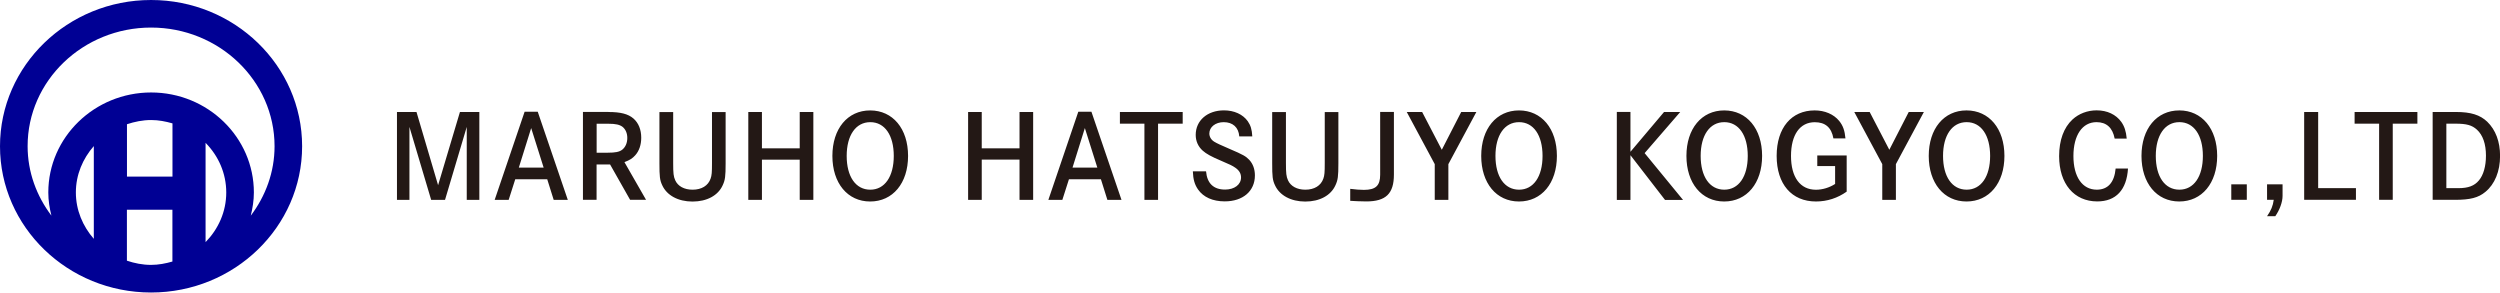 <svg data-name="レイヤー_2" xmlns="http://www.w3.org/2000/svg" viewBox="0 0 410.93 48.08"><path d="M68.46 18.41l3.55 12.03 3.59-12.03h3.19v14.44h-2.07V20.86l-3.57 11.99h-2.28L67.3 20.86v11.99h-2.05V18.41h3.21zm19.93-.04l4.94 14.48h-2.32l-1.06-3.38h-5.26l-1.08 3.38h-2.3l4.92-14.48h2.17zm-1.08 2.68l-2.03 6.5h4.08l-2.05-6.5zm12.7-2.64c2.01 0 3.23.32 4.1 1.06.85.74 1.29 1.84 1.29 3.17 0 1.16-.34 2.17-.99 2.89-.44.49-.87.78-1.77 1.12l3.55 6.19h-2.62l-3.29-5.81h-2.22v5.81h-2.24V18.4H100zm-.11 6.69c1.25 0 1.9-.13 2.37-.49.53-.42.84-1.1.84-1.94 0-.78-.29-1.42-.78-1.82-.48-.36-1.14-.51-2.3-.51h-1.96v4.77h1.82zm10.75-6.69v8.38c0 1.73.06 2.22.34 2.85.44.97 1.48 1.54 2.85 1.54 1.48 0 2.56-.66 2.96-1.82.19-.53.23-1.01.23-2.56v-8.38h2.24v8.42c0 2.17-.08 2.75-.48 3.61-.76 1.69-2.6 2.68-4.96 2.68s-4.22-1.01-4.98-2.68c-.4-.85-.46-1.44-.46-3.61v-8.42h2.24zm20.8 5.97v-5.97h2.24v14.44h-2.24v-6.61h-6.21v6.61H123V18.41h2.24v5.97h6.21zm11.58-6.23c3.72 0 6.23 3 6.23 7.48s-2.51 7.49-6.23 7.49-6.21-3.02-6.21-7.49 2.49-7.48 6.21-7.48zm.02 13.03c2.37 0 3.86-2.15 3.86-5.55s-1.48-5.55-3.86-5.55-3.88 2.15-3.88 5.55 1.48 5.55 3.88 5.55zm24.53-6.8v-5.97h2.24v14.44h-2.24v-6.61h-6.21v6.61h-2.24V18.41h2.24v5.97h6.21zm11.82-6.01l4.94 14.48h-2.32l-1.06-3.38h-5.26l-1.08 3.38h-2.3l4.92-14.48h2.17zm-1.08 2.68l-2.03 6.5h4.08l-2.05-6.5zm16.08-2.64v1.92h-4.05v12.52h-2.24V20.33h-4.03v-1.92h10.32zm9.3 4.01c-.11-1.48-1.06-2.34-2.56-2.34-1.35 0-2.36.8-2.36 1.86 0 .53.28 1.03.8 1.35.44.27 1.1.57 2.47 1.16 2.37 1.01 2.72 1.24 3.29 1.82.61.66.93 1.54.93 2.56 0 2.58-1.96 4.27-4.96 4.27-1.96 0-3.5-.68-4.39-1.96-.55-.8-.8-1.63-.85-2.98h2.17c.17 1.98 1.23 3 3.13 3 1.54 0 2.62-.82 2.62-1.99 0-.65-.3-1.16-.95-1.61-.46-.32-.89-.53-2.38-1.16-1.54-.65-2.39-1.12-2.96-1.63-.76-.67-1.16-1.58-1.16-2.6 0-2.36 1.92-4.03 4.65-4.03 1.67 0 3.1.65 3.91 1.79.47.68.68 1.35.74 2.49h-2.15zm7.67-4.01v8.38c0 1.73.06 2.22.34 2.85.44.97 1.48 1.54 2.85 1.54 1.48 0 2.56-.66 2.96-1.82.19-.53.23-1.01.23-2.56v-8.38h2.24v8.42c0 2.17-.08 2.75-.48 3.61-.76 1.69-2.6 2.68-4.96 2.68s-4.22-1.01-4.98-2.68c-.4-.85-.46-1.44-.46-3.61v-8.42h2.24zm10.57 12.63c.85.11 1.61.17 2.24.17 1.94 0 2.68-.68 2.68-2.49V18.4h2.26v10.28c0 3.15-1.31 4.43-4.56 4.43-.72 0-2.13-.06-2.62-.1v-1.98zm11.82-12.63l3.23 6.21 3.19-6.21h2.49l-4.6 8.57v5.87h-2.24v-5.87l-4.6-8.57h2.53zm15.92-.26c3.72 0 6.23 3 6.23 7.48s-2.51 7.49-6.23 7.49-6.21-3.02-6.21-7.49 2.49-7.48 6.21-7.48zm.01 13.03c2.37 0 3.86-2.15 3.86-5.55s-1.48-5.55-3.86-5.55-3.88 2.15-3.88 5.55 1.48 5.55 3.88 5.55zm23.83-12.77h2.66l-5.85 6.76 6.31 7.69h-2.96L268 25.51v7.35h-2.24V18.4H268v6.55l5.53-6.55zm9.89-.26c3.72 0 6.23 3 6.23 7.48s-2.51 7.49-6.23 7.49-6.21-3.02-6.21-7.49 2.49-7.48 6.21-7.48zm.01 13.03c2.37 0 3.86-2.15 3.86-5.55s-1.48-5.55-3.86-5.55-3.88 2.15-3.88 5.55 1.48 5.55 3.88 5.55zm20.12-5.64v5.96c-1.5 1.06-3.21 1.62-5.05 1.62-3.99 0-6.46-2.85-6.46-7.49s2.45-7.48 6.25-7.48c1.67 0 3.13.63 4.03 1.73.63.78.91 1.58 1.03 2.87h-1.98c-.32-1.79-1.33-2.66-3.06-2.66-2.45 0-3.91 2.07-3.91 5.55s1.5 5.55 4.1 5.55c1.06 0 2.2-.34 3.15-.95V27.3h-2.93v-1.75h4.83zm3.78-7.13l3.23 6.21 3.19-6.21h2.49l-4.6 8.57v5.87h-2.24v-5.87l-4.6-8.57h2.53zm15.92-.26c3.72 0 6.23 3 6.23 7.48s-2.51 7.49-6.23 7.49-6.21-3.02-6.21-7.49 2.49-7.48 6.21-7.48zm.02 13.03c2.37 0 3.86-2.15 3.86-5.55s-1.48-5.55-3.86-5.55-3.88 2.15-3.88 5.55 1.48 5.55 3.88 5.55zm24.33-8.4c-.34-1.79-1.35-2.7-2.98-2.7-2.34 0-3.8 2.15-3.8 5.57s1.46 5.53 3.84 5.53c1.82 0 2.89-1.18 3.1-3.48h2.03c-.21 3.51-1.98 5.41-5.05 5.41-3.82 0-6.27-2.91-6.27-7.45 0-2.6.76-4.69 2.2-6.02 1.06-.97 2.47-1.5 3.97-1.5 1.73 0 3.17.68 4.05 1.9.51.72.78 1.52.89 2.74h-1.98zm10.62-4.63c3.72 0 6.23 3 6.23 7.48s-2.51 7.49-6.23 7.49S352 30.1 352 25.63s2.49-7.48 6.21-7.48zm.02 13.03c2.37 0 3.86-2.15 3.86-5.55s-1.48-5.55-3.86-5.55-3.88 2.15-3.88 5.55 1.48 5.55 3.88 5.55zm11.08-.88v2.55h-2.55V30.3h2.55zm3.33 2.55V30.3h2.55v1.9c0 1.01-.48 2.32-1.2 3.34h-1.35c.67-.97.97-1.71 1.1-2.7h-1.1zm8.4-14.44v12.52h6.21v1.92h-8.51V18.41h2.3zm16.31 0v1.92h-4.05v12.52h-2.24V20.33h-4.03v-1.92h10.32zm6.33 0c2.47 0 3.97.48 5.15 1.6 1.39 1.35 2.11 3.29 2.11 5.62 0 2.53-.87 4.65-2.41 5.91-1.16.97-2.51 1.31-5.02 1.31h-3.65V18.41h3.82zm.42 12.52c1.61 0 2.62-.38 3.36-1.27.74-.87 1.16-2.32 1.16-4.07 0-1.92-.51-3.38-1.48-4.27-.82-.74-1.69-.99-3.53-.99h-1.5v10.6h1.99z" fill="#231815"/><path d="M24.83 0C11.14 0 0 10.78 0 24.04s11.14 24.04 24.83 24.04S49.66 37.3 49.66 24.04 38.53 0 24.83 0zm-3.97 42.86v-8.39h7.48v8.52c-1.12.32-2.28.55-3.51.55-1.4 0-2.72-.27-3.97-.69zm12.93-3.07V23.48c2.1 2.13 3.4 4.99 3.4 8.16s-1.31 6.02-3.4 8.16zm-5.44-10.76h-7.48v-8.61c1.25-.41 2.57-.69 3.97-.69 1.23 0 2.39.23 3.51.55v8.75zM15.42 39.26c-1.81-2.07-2.95-4.71-2.95-7.63s1.14-5.55 2.95-7.62v15.25zm25.8-3.81c.3-1.23.51-2.5.51-3.81 0-9.07-7.58-16.44-16.89-16.44s-16.9 7.37-16.9 16.43c0 1.32.2 2.58.51 3.81-2.43-3.22-3.91-7.14-3.91-11.41-.01-10.75 9.1-19.5 20.29-19.5s20.3 8.75 20.3 19.51c0 4.27-1.48 8.19-3.91 11.41z" fill="#000094"/></svg>